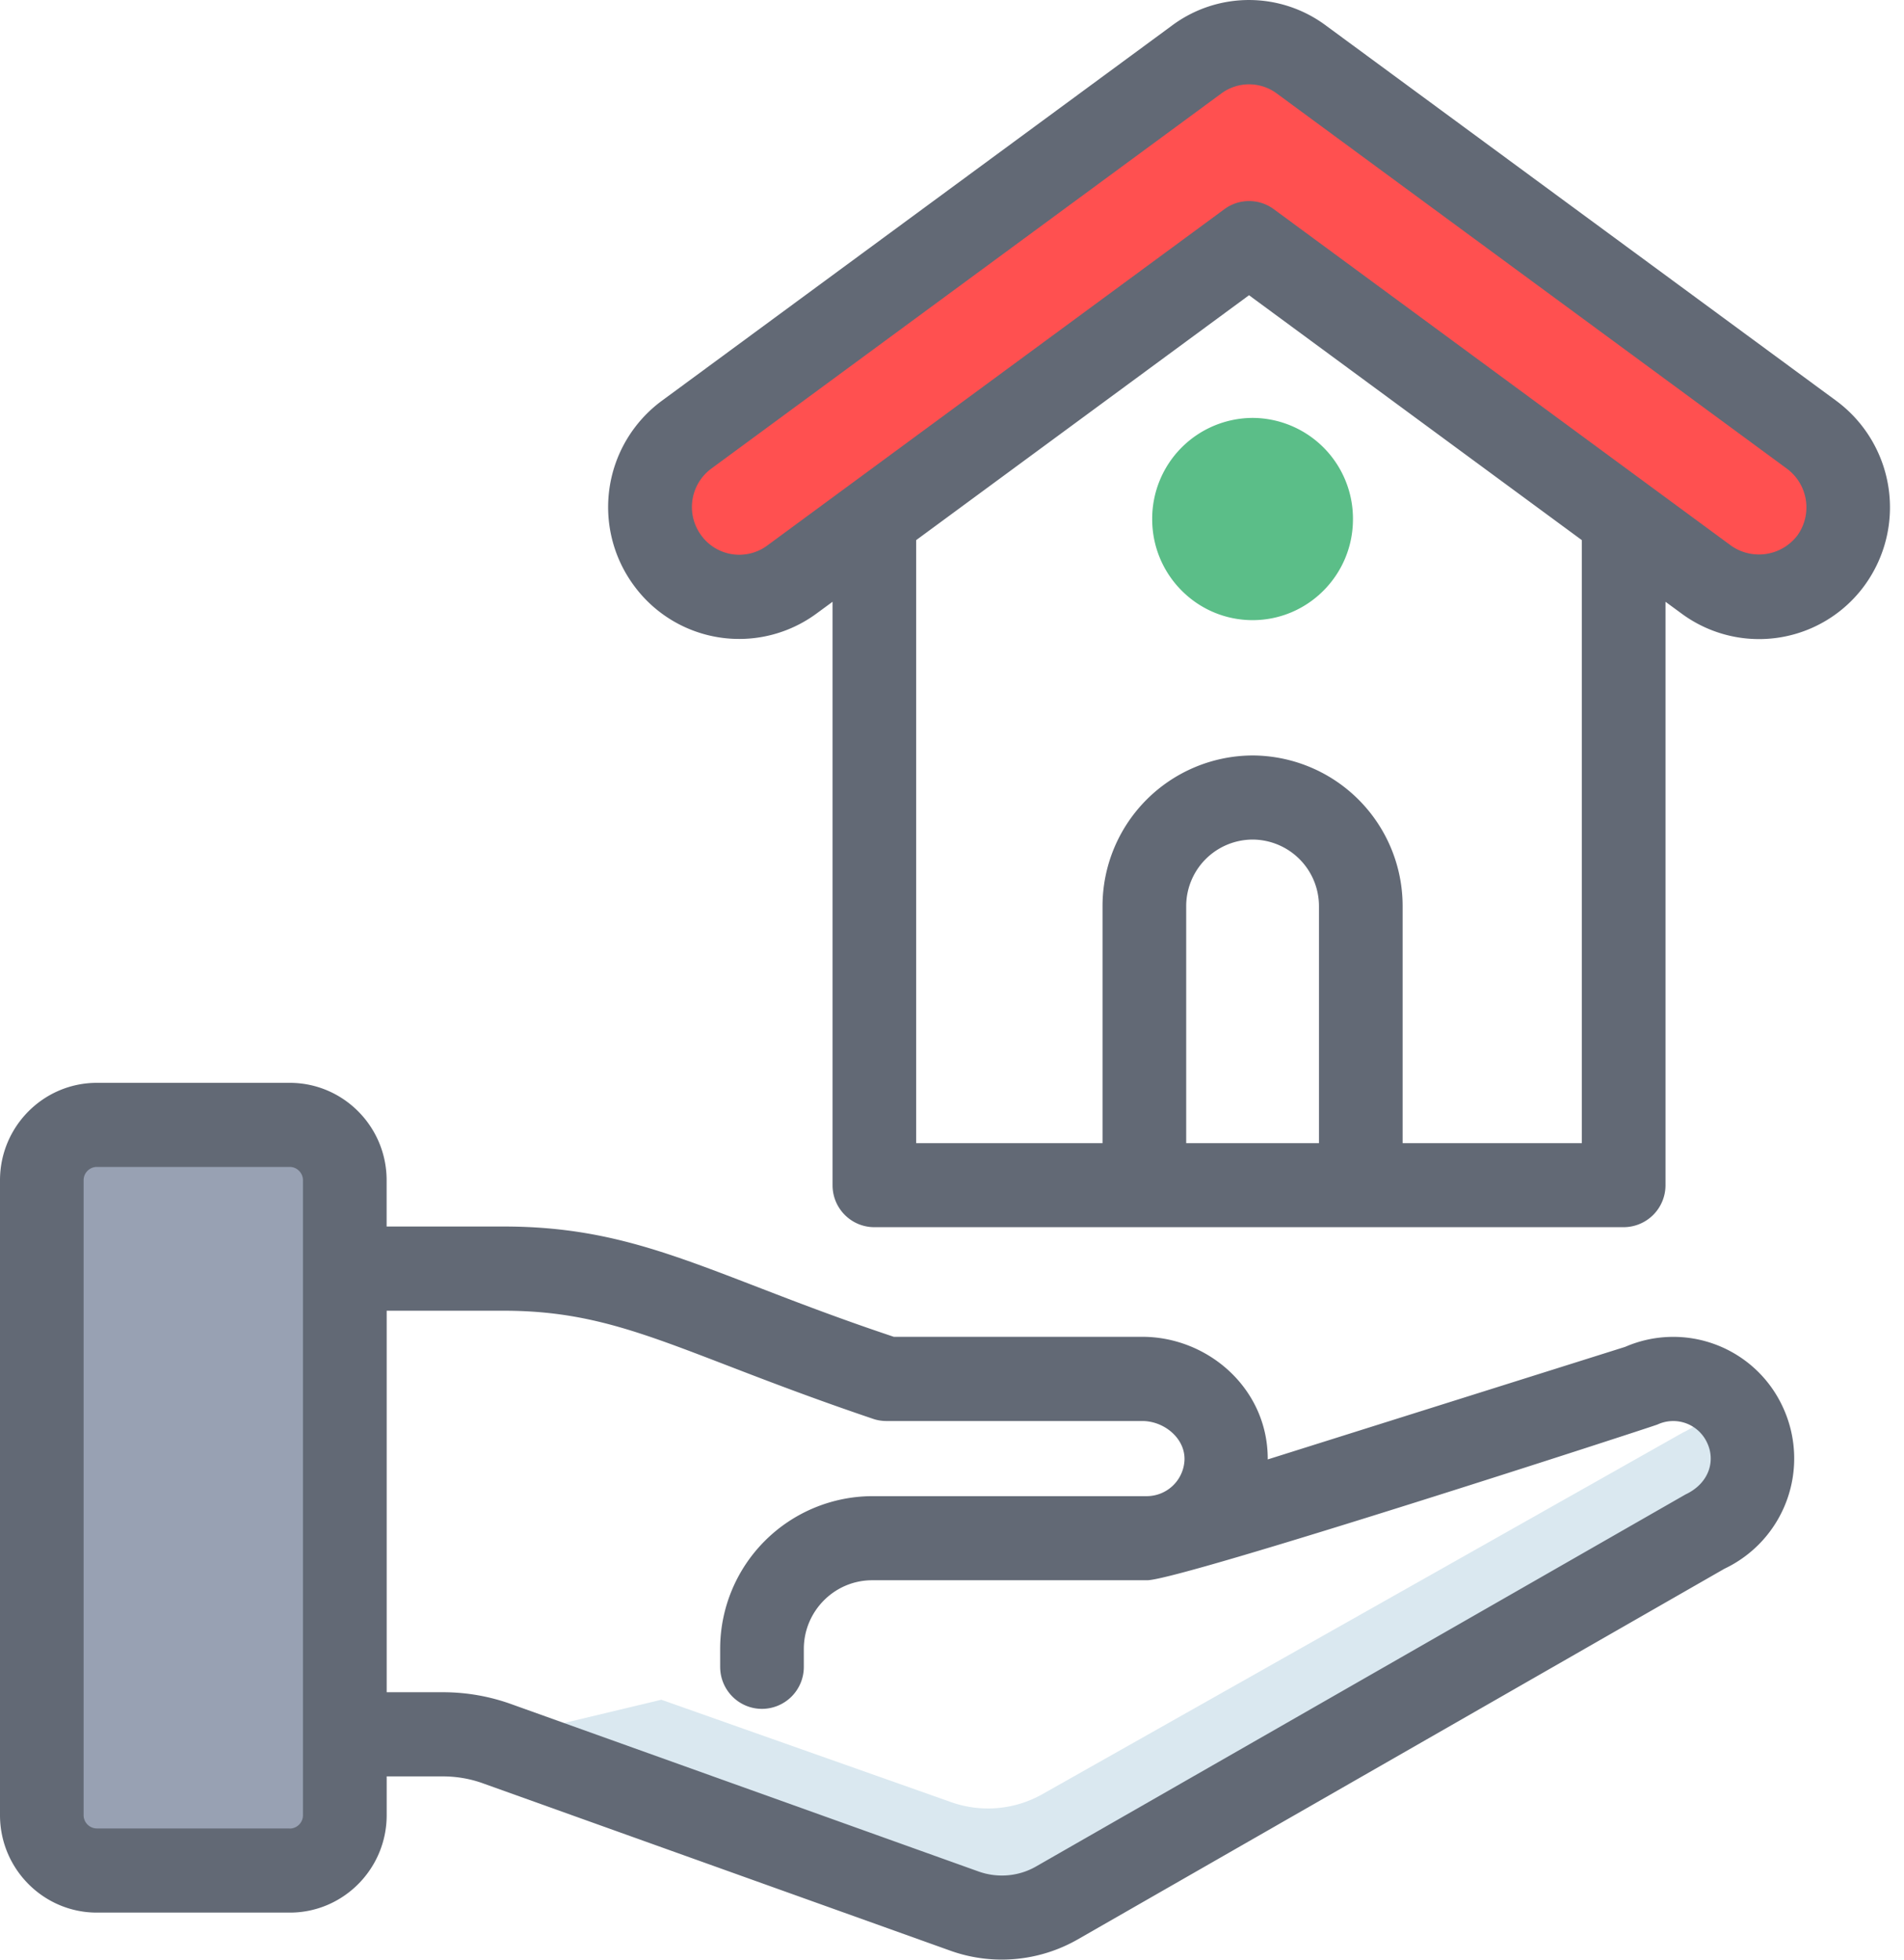 <svg width="34" height="35" viewBox="0 0 34 35" xmlns="http://www.w3.org/2000/svg">
    <g fill-rule="nonzero" fill="none">
        <path d="M31.25 26.304c-.13.318-.37.581-.702.735l-11.437 6.458a1.974 1.974 0 0 1-1.614.144l-7.843-2.767 2.155-.516 5.187 1.833a1.974 1.974 0 0 0 1.614-.144l11.437-6.458c.07-.035.14-.07.2-.115.417.085.782.353.973.76l.03.07z" fill="#DAE8F0"/>
        <path d="M6.583 20.961v11.013c0 .53-.435.96-.97.96H2.22a.965.965 0 0 1-.97-.96V20.96c0-.53.434-.961.97-.961h3.393c.535 0 .97.43.97.961z" fill="#98A1B3"/>
        <g>
            <path d="M32.698 10.007a1.612 1.612 0 0 1-1.29.657c-.327 0-.653-.104-.94-.313L28.994 9.27l-6.69-4.926-6.69 4.926-1.474 1.081a1.584 1.584 0 0 1-2.222-.344 1.608 1.608 0 0 1 .342-2.243l9.016-6.632.088-.065a1.57 1.57 0 0 1 1.88 0l3.21 2.363 5.894 4.334c.708.52.868 1.53.35 2.243z" fill="#FF5050"/>
            <g fill="#626975">
                <path d="m29.016 24.057-6.378 2.009c.007-1.258-1.061-2.19-2.24-2.19h-4.437c-3.25-1.085-4.507-1.97-6.97-1.97H6.904v-.826c0-.96-.776-1.74-1.73-1.74H1.73C.777 19.34 0 20.12 0 21.08v11.34c0 .959.777 1.74 1.73 1.74h3.445c.954 0 1.73-.781 1.73-1.74v-.693H7.9c.258 0 .505.043.74.13l8.347 2.989a2.729 2.729 0 0 0 2.254-.205l11.553-6.623a2.179 2.179 0 0 0 1.041-2.89 2.154 2.154 0 0 0-2.82-1.07zm-23.841 8.6H1.73a.238.238 0 0 1-.237-.238V21.08c0-.131.106-.238.237-.238h3.444c.13 0 .236.107.236.238V32.42a.238.238 0 0 1-.236.239zm24.933-5.971-11.607 6.65c-.308.177-.68.21-1.017.093l-8.333-2.985a3.6 3.6 0 0 0-1.25-.22h-.996V23.41H8.99c2.105 0 3.152.763 6.583 1.925.082.03.169.045.256.045h4.57c.396 0 .777.32.752.712a.676.676 0 0 1-.668.63h-4.908a2.726 2.726 0 0 0-2.715 2.73v.318c0 .415.334.751.747.751a.749.749 0 0 0 .747-.751v-.318c0-.677.548-1.228 1.22-1.228h4.91c.596 0 9.04-2.748 9.115-2.782a.666.666 0 0 1 .886.328c.148.313.044.713-.377.917z"/>
                <path d="m32.788 7.157-9.1-6.693a2.3 2.3 0 0 0-2.766-.003L11.82 7.157a2.36 2.36 0 0 0-.506 3.293 2.329 2.329 0 0 0 3.267.508l.286-.21v10.42c0 .415.334.75.746.75h13.381a.749.749 0 0 0 .747-.75v-10.42l.289.212a2.33 2.33 0 0 0 3.271-.511 2.368 2.368 0 0 0-.513-3.292zm-11.606 13.26v-4.23a1.19 1.19 0 0 1 1.185-1.192 1.19 1.19 0 0 1 1.186 1.192v4.23h-2.371zm7.065 0h-3.2v-4.23a2.69 2.69 0 0 0-2.68-2.694 2.69 2.69 0 0 0-2.679 2.694v4.23H16.36V9.647l5.944-4.374 5.943 4.374v10.768zM32.1 9.558a.863.863 0 0 1-1.19.186l-8.164-6.008a.743.743 0 0 0-.882 0l-8.164 6.008a.84.84 0 0 1-1.181-.186.853.853 0 0 1 .184-1.189l9.107-6.7a.832.832 0 0 1 .993.003l9.105 6.698a.86.86 0 0 1 .192 1.188z"/>
            </g>
            <path d="M24.16 9.274c0 .994-.803 1.802-1.792 1.802-.99 0-1.793-.808-1.793-1.802a1.8 1.8 0 0 1 1.793-1.81 1.8 1.8 0 0 1 1.792 1.81z" fill="#5BBE88"/>
        </g>
    </g>
</svg>
